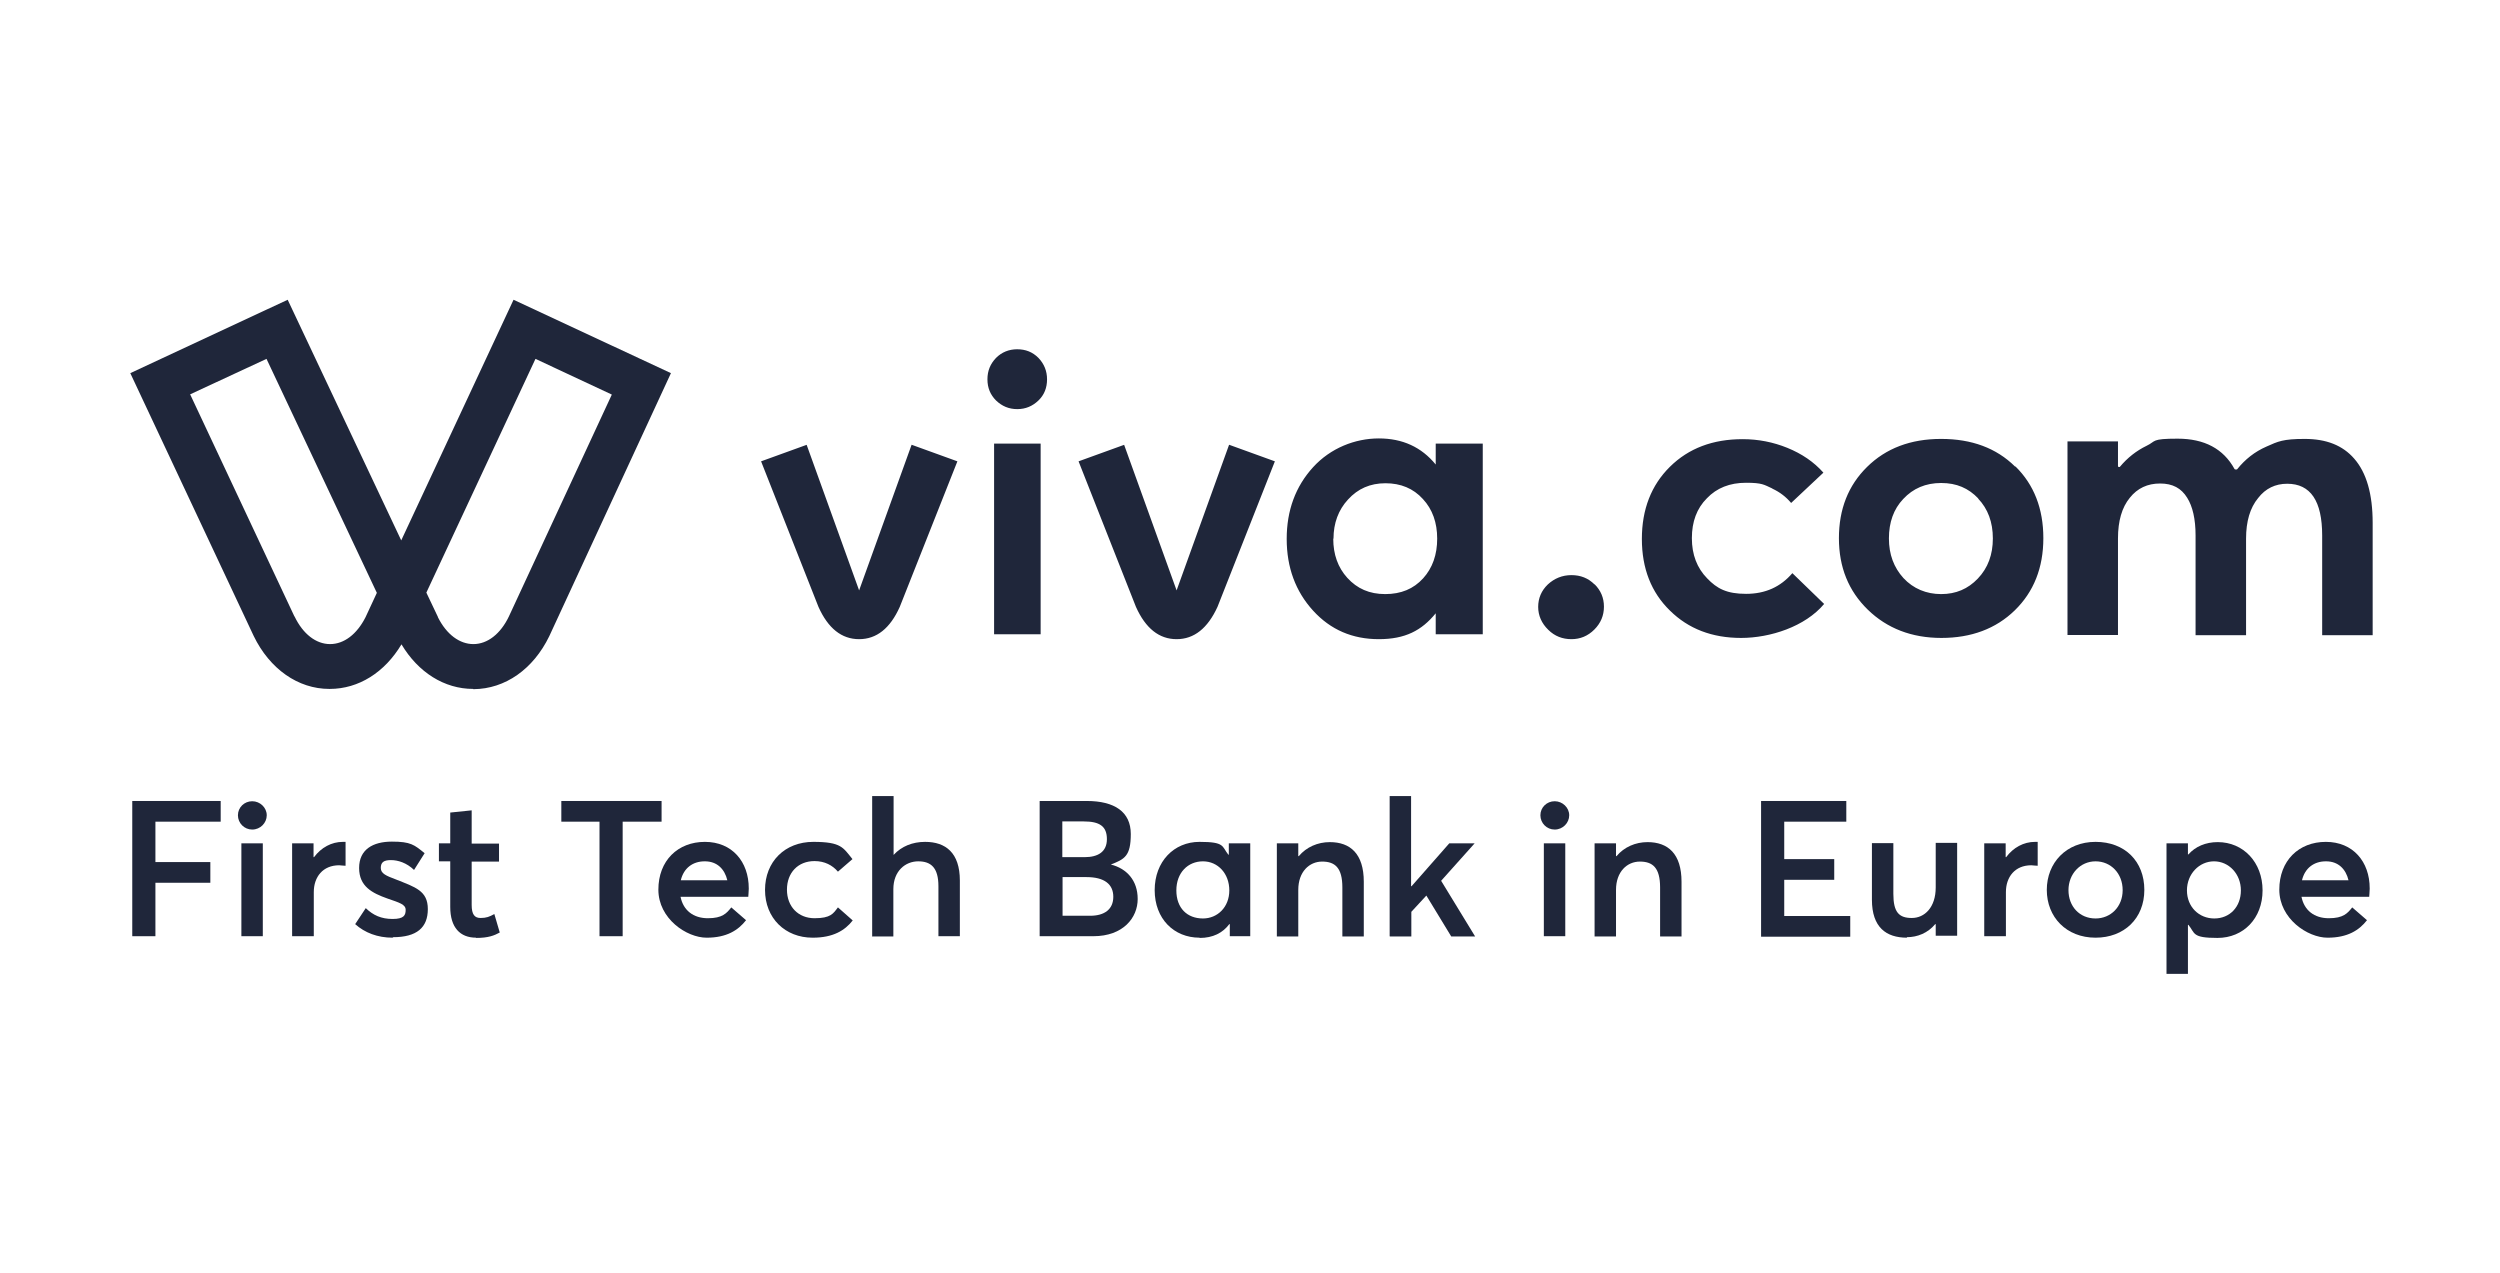 <?xml version="1.0" encoding="UTF-8"?>
<svg id="Warstwa_1" xmlns="http://www.w3.org/2000/svg" version="1.1" viewBox="0 0 1015 517">
  <!-- Generator: Adobe Illustrator 29.4.0, SVG Export Plug-In . SVG Version: 2.1.0 Build 152)  -->
  <path d="M962.1,360.8c0,1.4-.2,2.7-.2,3.3h-27.5c1.1,5.5,5.2,8.7,11.1,8.7s7.6-2,9.5-4.4l6,5.2c-3.2,4.1-7.9,7.1-16,7.1s-19.6-7.7-19.6-19.5,7.9-19.4,18.9-19.4,17.8,8,17.8,18.9ZM944.3,349.7c-4.8,0-8.5,2.7-9.7,7.7h18.9c-1.1-4.6-4.2-7.7-9.1-7.7Z" style="fill: #1f263a;"/>
  <path d="M879.6,395.4v-53h8.7v4.5h.2c2.8-3.2,7-5,11.9-5,10.4,0,18.2,8.2,18.2,19.6s-7.8,19.3-18.3,19.3-9-1.9-11.8-5.3h-.2v19.9h-8.7ZM899,372.9c6.3,0,10.8-4.7,10.8-11.4s-4.9-11.8-10.9-11.8-11,5.1-11,11.8,4.9,11.4,11.1,11.4Z" style="fill: #1f263a;"/>
  <path d="M850.8,380.7c-11.9,0-19.8-8.4-19.8-19.4s7.9-19.5,19.8-19.5,19.8,7.9,19.8,19.5-8.2,19.4-19.8,19.4ZM850.8,372.9c6.1,0,11-4.7,11-11.5s-4.8-11.7-11-11.7-11,5.1-11,11.7,4.5,11.5,11,11.5Z" style="fill: #1f263a;"/>
  <path d="M805.6,380.1v-37.7h8.7v5.6h.2c2.9-3.9,7.1-6.2,11.7-6.2h1.1v9.7c-1,0-2-.2-2.6-.2-6.6,0-10.3,4.7-10.3,10.9v17.9h-8.7Z" style="fill: #1f263a;"/>
  <path d="M774.2,380.7c-8.4,0-14.2-4.2-14.2-15.4v-23h8.7v20.6c0,7.5,2.3,9.8,7.5,9.8s9.7-4.3,9.7-12.4v-18.1h8.7v37.7h-8.7v-4.7h-.2c-3,3.6-7.2,5.3-11.5,5.3Z" style="fill: #1f263a;"/>
  <path d="M715,380.1v-54.9h34.6v8.4h-25.2v15.2h20.3v8.4h-20.3v14.7h26.8v8.4h-36.2Z" style="fill: #1f263a;"/>
  <path d="M647.4,380.1v-37.7h8.7v5.2h.2c3.1-3.7,7.7-5.7,12.6-5.7,8.3,0,13.8,4.7,13.8,16.1v22.2h-8.7v-19.9c0-8-3-10.5-8.2-10.5s-9.7,4.1-9.7,11.5v18.9h-8.7Z" style="fill: #1f263a;"/>
  <path d="M631.2,336.8c-3.2,0-5.8-2.6-5.8-5.8s2.6-5.7,5.8-5.7,5.9,2.6,5.9,5.7-2.6,5.8-5.9,5.8ZM626.8,380.1v-37.7h8.7v37.7h-8.7Z" style="fill: #1f263a;"/>
  <path d="M564.2,380.1v-56.9h8.7v36.6h.2c0,0,15.3-17.4,15.3-17.4h10.3l-13.6,15.2,13.8,22.6h-9.7l-10.1-16.6-6.1,6.6v10h-8.7Z" style="fill: #1f263a;"/>
  <path d="M518.4,380.1v-37.7h8.7v5.2h.2c3.1-3.7,7.7-5.7,12.6-5.7,8.3,0,13.8,4.7,13.8,16.1v22.2h-8.7v-19.9c0-8-3-10.5-8.2-10.5s-9.7,4.1-9.7,11.5v18.9h-8.7Z" style="fill: #1f263a;"/>
  <path d="M487,380.7c-10.4,0-18.2-7.7-18.2-19.3s7.8-19.6,18.2-19.6,9,1.8,11.7,5.2h.2v-4.6h8.7v37.7h-8.3v-4.9h-.2c-2.7,3.6-6.7,5.6-12,5.6ZM488.4,372.9c5.9,0,10.7-4.6,10.7-11.4s-4.6-11.8-10.7-11.8-10.8,4.6-10.8,11.8,4.4,11.4,10.8,11.4Z" style="fill: #1f263a;"/>
  <path d="M422.1,380.1v-54.9h19.1c11.3,0,17.9,4.4,17.9,13.4s-2.5,10.2-8.1,12.4h0c6.4,1.6,10.9,6.4,10.9,14s-5.9,15.1-18,15.1h-21.7ZM431.4,348h9c5.3,0,9-2.1,9-7.3s-2.9-7.2-9.4-7.2h-8.7v14.5ZM431.4,371.8h11.2c5.8,0,9.4-2.6,9.4-7.7s-3.6-8-10.9-8h-9.7v15.8Z" style="fill: #1f263a;"/>
  <path d="M354.1,380.1v-56.9h8.7v23.9h0c3.2-3.5,7.7-5.3,12.8-5.3,8.3,0,14.1,4.4,14.1,15.7v22.6h-8.7v-20.3c0-7.5-3-10.1-8.2-10.1s-10.1,3.9-10.1,11.3v19.2h-8.7Z" style="fill: #1f263a;"/>
  <path d="M329.9,380.7c-11.1,0-19.3-7.9-19.3-19.4s8.1-19.5,19.6-19.5,12.1,2.4,15.9,7l-5.9,5.1c-2.2-2.6-5.4-4.3-9.5-4.3-6.7,0-11.2,4.7-11.2,11.6s4.6,11.6,11.2,11.6,7.6-1.9,9.5-4.4l6,5.3c-3.2,4.1-8,7-16.2,7Z" style="fill: #1f263a;"/>
  <path d="M304,360.8c0,1.4-.2,2.7-.2,3.3h-27.5c1.1,5.5,5.2,8.7,11.1,8.7s7.6-2,9.5-4.4l6,5.2c-3.2,4.1-7.9,7.1-16,7.1s-19.6-7.7-19.6-19.5,7.9-19.4,18.9-19.4,17.8,8,17.8,18.9ZM286.1,349.7c-4.8,0-8.5,2.7-9.7,7.7h18.9c-1.1-4.6-4.2-7.7-9.1-7.7Z" style="fill: #1f263a;"/>
  <path d="M243.4,380.1v-46.5h-15.5v-8.4h40.7v8.4h-15.8v46.5h-9.4Z" style="fill: #1f263a;"/>
  <path d="M193.3,380.7c-6.5,0-10.5-4.1-10.5-12.5v-18.5h-4.6v-7.3h4.6v-12.5l8.7-.9v13.5h11.1v7.3h-11.1v17.6c0,3.9,1.2,5.3,3.6,5.3s3.6-.5,5.6-1.6l2.2,7.5c-2.2,1.2-4.6,2.2-9.6,2.2Z" style="fill: #1f263a;"/>
  <path d="M159.4,380.7c-6.1,0-11.3-2-15.2-5.5l4.3-6.5c3,2.9,6.3,4.4,10.9,4.4s5.3-1.5,5.3-3.7-2.5-2.9-7.4-4.6c-6.2-2.2-11.5-4.9-11.5-12.4s5.6-10.7,13.3-10.7,9.1,1.3,13.3,4.7l-4.3,6.8c-3-2.9-6.5-4-9.4-4s-4.1.9-4.1,3.2,2.3,3.2,6,4.6c8,3.2,13.1,4.6,13.1,12.1s-4.5,11.4-14.1,11.4Z" style="fill: #1f263a;"/>
  <path d="M118.6,380.1v-37.7h8.7v5.6h.2c2.9-3.9,7.1-6.2,11.7-6.2h1.1v9.7c-1,0-2-.2-2.6-.2-6.6,0-10.3,4.7-10.3,10.9v17.9h-8.7Z" style="fill: #1f263a;"/>
  <path d="M102.4,336.8c-3.2,0-5.8-2.6-5.8-5.8s2.6-5.7,5.8-5.7,5.9,2.6,5.9,5.7-2.6,5.8-5.9,5.8ZM98,380.1v-37.7h8.7v37.7h-8.7Z" style="fill: #1f263a;"/>
  <path d="M53.7,380.1v-54.9h35.9v8.4h-26.5v16.4h22.3v8.4h-22.3v21.7h-9.4Z" style="fill: #1f263a;"/>
  <path d="M192.1,279.7c-11.7,0-22.3-6.7-29.1-18.1-6.8,11.4-17.4,18.1-29.1,18.1h-.2c-12.7,0-24.2-8.1-30.7-21.5h0c0,0-50.1-106.7-50.1-106.7l63.9-29.8,46.1,97.7,45.6-97.7,63.9,29.8-49.4,106.8c-6.5,13.4-17.9,21.4-30.7,21.5h-.2M177.8,250.6c3.5,7,8.8,10.9,14.4,10.9h0c5.7,0,11-4.1,14.4-11.2l41.8-90.1-31-14.5-44.3,94.9,4.7,9.9h0ZM119.6,250.3c3.4,7.1,8.7,11.2,14.4,11.2h0c5.7,0,10.9-4,14.4-10.9l4.6-9.9-44.8-95-31,14.4,42.3,90.1h0Z" style="fill: #1f263a;"/>
  <path d="M647.4,237.3c-2.6-2.6-5.7-3.8-9.4-3.8s-6.9,1.3-9.6,3.8c-2.6,2.5-3.9,5.6-3.9,9.1s1.4,6.7,4.1,9.3c2.6,2.6,5.8,3.8,9.4,3.8s6.7-1.3,9.3-3.9c2.6-2.6,3.9-5.7,3.9-9.3s-1.3-6.6-3.8-9.1ZM422.5,180.1h-18.9v77.4h18.9v-77.4ZM582.9,180.1v8.5c-5.8-7.1-13.5-10.6-23.1-10.6s-19.6,3.9-26.7,11.7c-7.1,7.8-10.7,17.5-10.7,29.1s3.6,21.3,10.7,29.1c7.1,7.8,16,11.6,26.7,11.6s17.4-3.5,23.1-10.5v8.5h19.1v-77.4h-19.1ZM541.4,218.7c0-6.3,2-11.7,5.9-15.9,4-4.4,9-6.6,15.2-6.6s11.3,2.1,15.2,6.4c3.9,4.2,5.8,9.6,5.8,16.1s-1.9,11.9-5.7,16.1c-3.9,4.3-9,6.4-15.4,6.4s-11.4-2.2-15.4-6.6c-3.8-4.2-5.7-9.5-5.7-15.9ZM499,180.6l-21.3,59.1-21.3-59.1-18.5,6.7,23.3,59.1c3.9,8.7,9.4,13.1,16.5,13.1s12.6-4.4,16.6-13.1l23.3-59.1-18.5-6.7ZM370.1,180.6l-21.3,59.1-21.3-59.1-18.5,6.7,23.3,59.1c3.9,8.7,9.4,13.1,16.5,13.1s12.6-4.4,16.5-13.1l23.4-59.1-18.5-6.7ZM413,141.8c-3.4,0-6.3,1.2-8.6,3.5-2.3,2.4-3.5,5.2-3.5,8.7s1.2,6.3,3.5,8.6c2.4,2.3,5.2,3.5,8.6,3.5s6.2-1.2,8.6-3.5,3.5-5.2,3.5-8.6-1.2-6.3-3.5-8.7c-2.4-2.4-5.2-3.5-8.7-3.5ZM719.6,198.4s0,0,0,0c3,1.4,5.5,3.3,7.6,5.8l13.1-12.3c-3.9-4.4-8.8-7.7-14.7-10.1h0s0,0,0,0c-5.7-2.3-11.7-3.5-18.1-3.5-12.1,0-21.9,3.7-29.5,11.2-7.6,7.5-11.4,17.3-11.4,29.3s3.8,21.7,11.4,29.1c7.5,7.4,17.1,11.1,28.9,11.1s26-4.6,33.7-13.8l-12.9-12.5c-4.8,5.6-11,8.4-18.8,8.4s-11.8-2.1-15.8-6.3c-4.1-4.2-6.2-9.6-6.2-16.3s2-12.1,6.1-16.2c4-4.2,9.3-6.3,15.9-6.3s7.3.8,10.6,2.3ZM818.1,189.4c-7.6-7.5-17.6-11.2-30-11.2s-22.4,3.8-30.1,11.4c0,0,0,0,0,0-7.6,7.5-11.4,17.1-11.4,28.9s3.9,21.4,11.7,29c7.8,7.6,17.8,11.5,29.9,11.5s22.1-3.7,29.8-11.2c7.7-7.5,11.6-17.3,11.6-29.3s-3.8-21.7-11.3-29.1ZM803.1,202.4c4,4.2,6,9.6,6,16.2s-2,12-6.1,16.3c-4,4.2-8.9,6.3-14.9,6.3s-11.3-2.2-15.3-6.5c-3.9-4.3-5.9-9.6-5.9-16.1s1.9-11.9,5.8-16c4-4.3,9.1-6.5,15.4-6.5s11.1,2.1,15.1,6.3ZM907.3,190.5c0,0-.1,0-.1-.1-4.5-8.2-12.2-12.3-23.1-12.3s-8.6,1-12.6,2.9c-4.1,2-7.7,4.8-10.8,8.5,0,0,0,0-.1.1,0,0-.1,0-.2,0h-.1c-.1,0-.2,0-.3-.1,0,0-.1-.2-.1-.3v-10h-20.5v78.6h20.5v-39.2c0-7.1,1.6-12.6,4.8-16.5,3.1-3.9,7.2-5.8,12.3-5.8s8.6,1.9,11,5.8c2.2,3.5,3.4,8.6,3.4,15.3v40.5h20.5v-39.2c0-7,1.6-12.5,4.9-16.5,3-3.9,7-5.8,11.8-5.8,9.5,0,14.2,7,14.2,21v40.5h20.5v-45.6c0-11.7-2.5-20.4-7.5-26.1-4.7-5.4-11.3-8-20.1-8s-10.8,1-15.5,3.1h0c-4.8,2.1-8.7,5.2-11.9,9.2,0,0,0,0-.1.1,0,0-.1,0-.2,0h-.3c0,0-.1,0-.2,0Z" style="fill: #1f263a;"/>
</svg>
